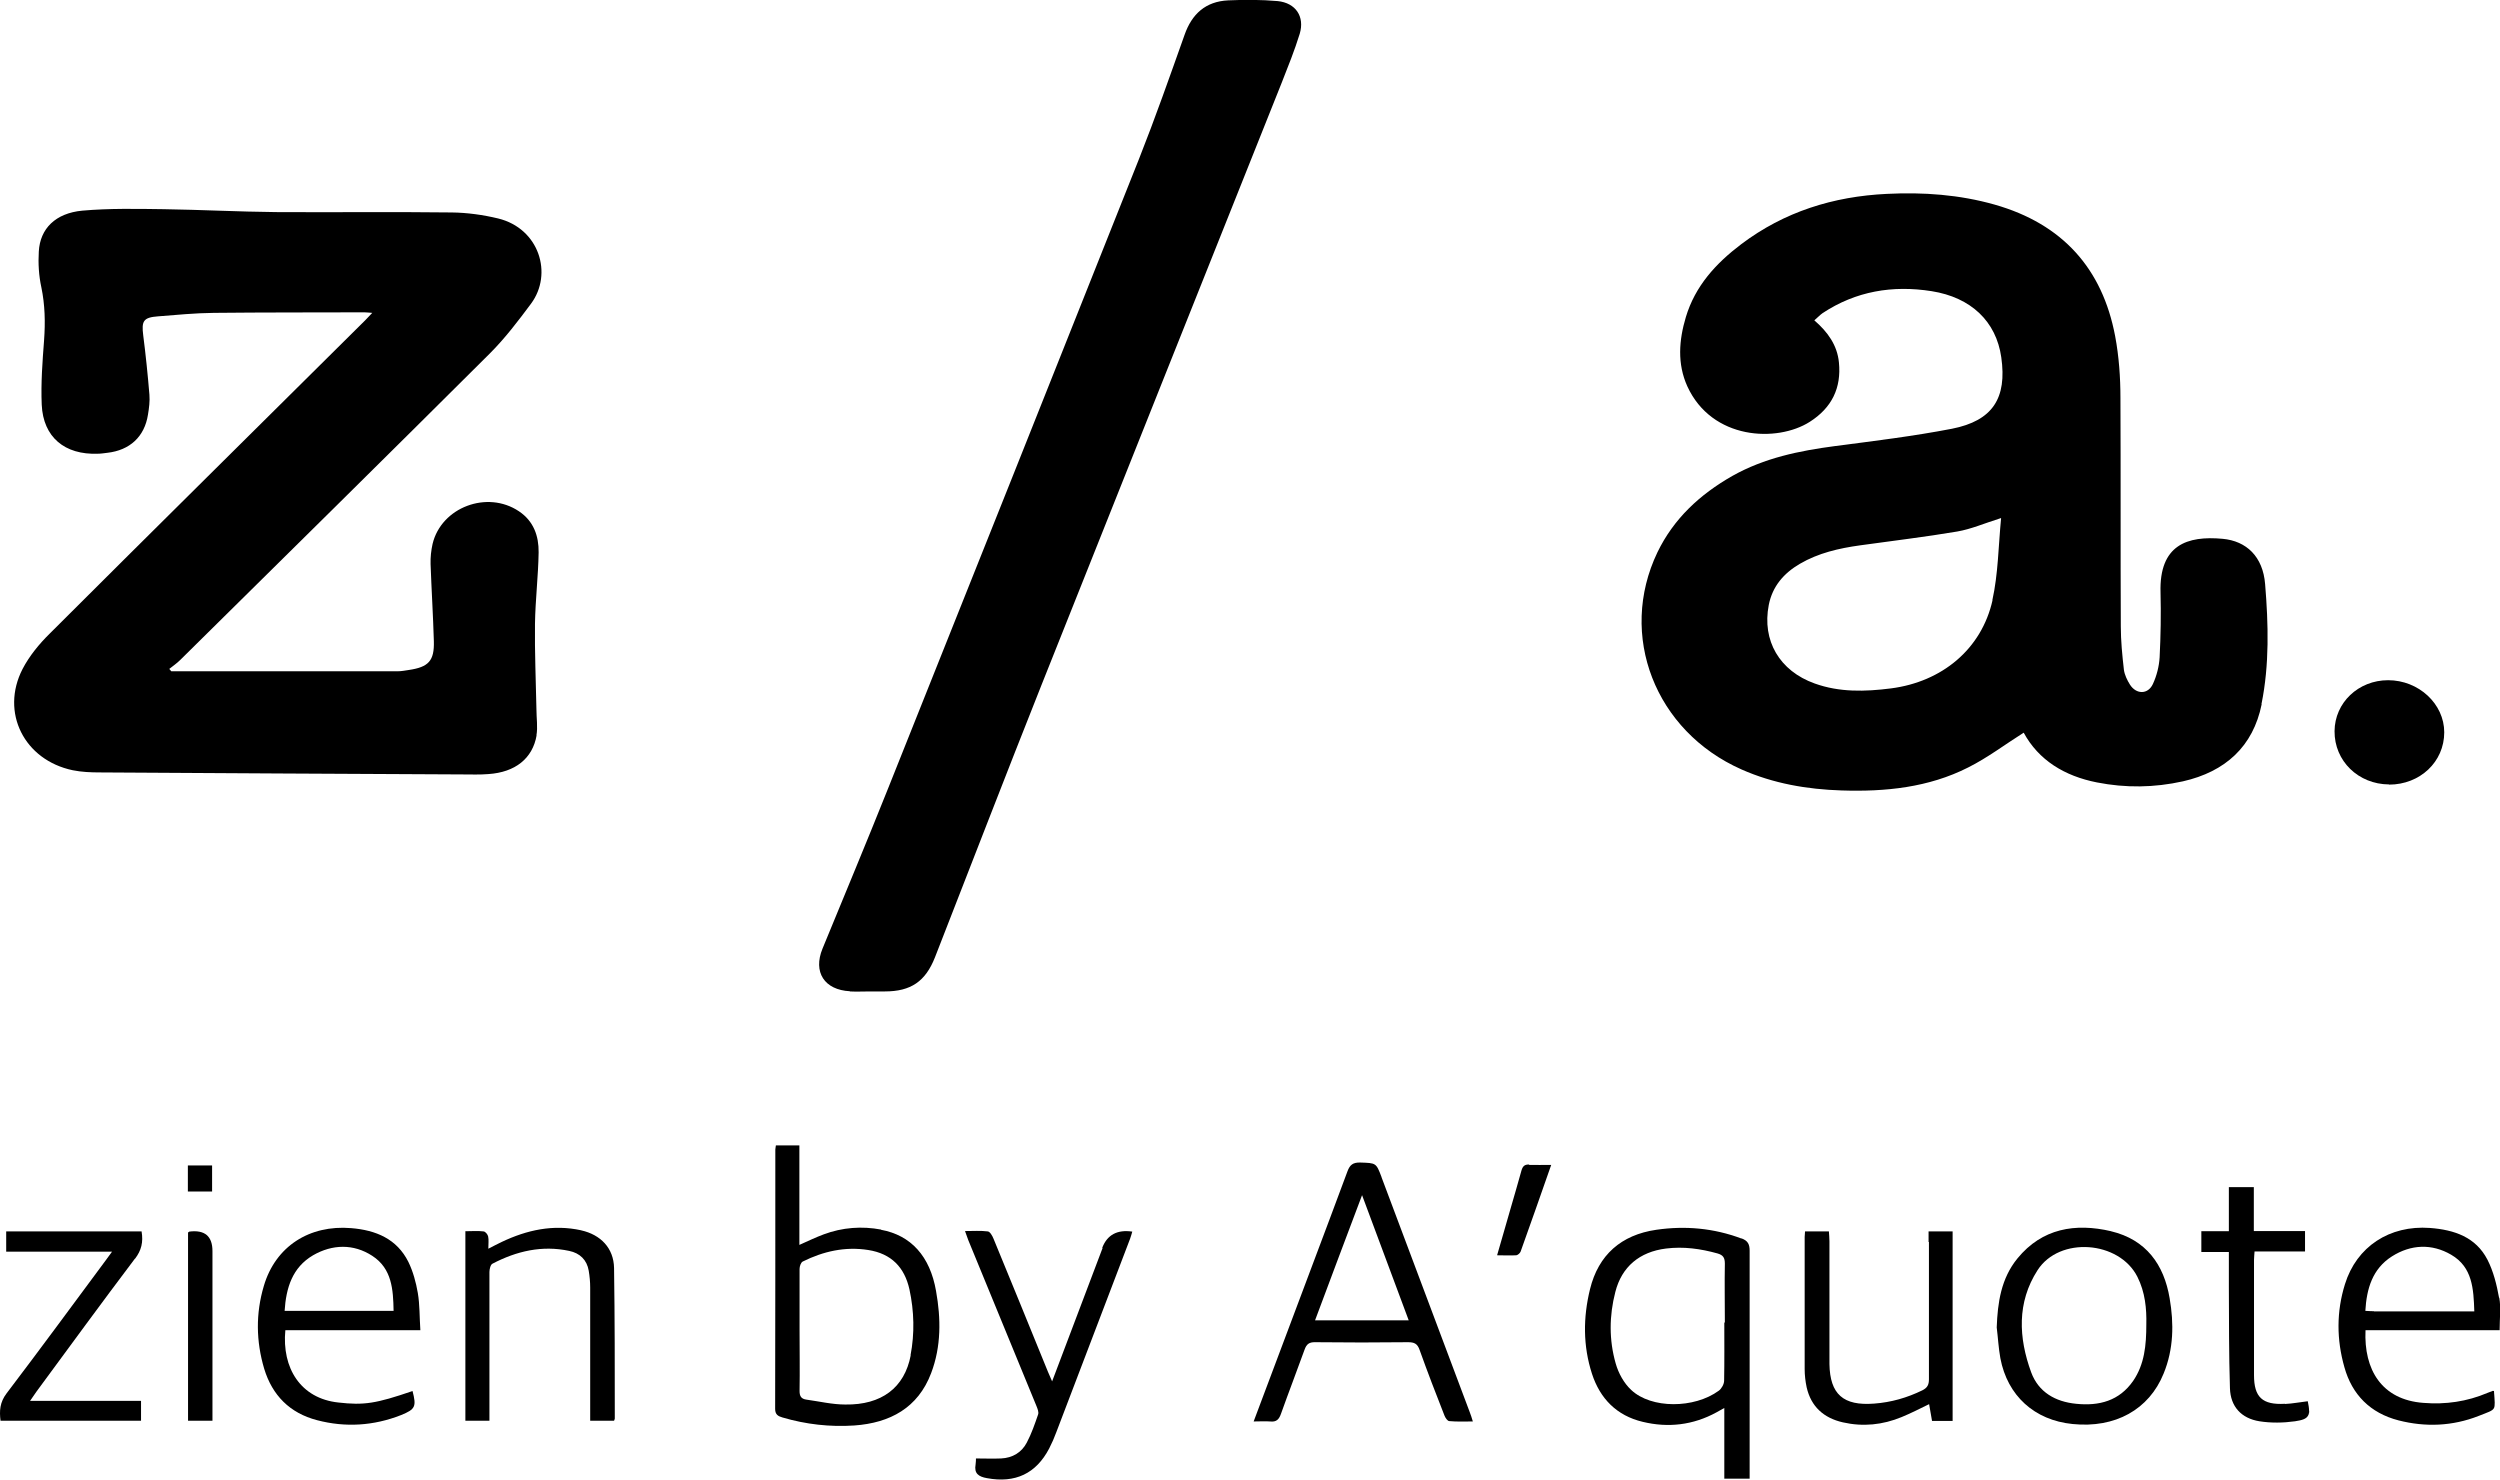 <?xml version="1.0" encoding="UTF-8"?><svg id="_レイヤー_2" xmlns="http://www.w3.org/2000/svg" viewBox="0 0 137.2 81.2"><g id="design"><g><path d="M136.9,76.98c0-.15-.03-.35-.04-.63-.03,0-.06-.02-.09,0,.03,0,.06,0,.09,0,.01,.28,.03,.48,.04,.63Z"/><path d="M126.73,77.38c0,.13-.01,.23-.06,.31,.05-.08,.07-.18,.06-.31Z"/><path d="M124.11,38.64c.44-2.17,.38-4.39,.2-6.58-.12-1.52-1.03-2.37-2.33-2.49-1.94-.18-3.49,.33-3.41,2.95,.03,1.18,.01,2.37-.05,3.56-.03,.49-.16,1.01-.37,1.46-.27,.58-.91,.58-1.26,.03-.15-.24-.29-.53-.33-.81-.09-.79-.17-1.59-.17-2.39-.02-4.17,0-8.35-.02-12.52,0-1.13-.08-2.28-.29-3.4-.7-3.71-2.89-6.16-6.61-7.22-1.94-.55-3.92-.69-5.92-.59-2.94,.14-5.63,.98-7.99,2.76-1.4,1.06-2.53,2.3-3.04,4-.38,1.27-.48,2.56,.08,3.8,1.35,2.95,4.93,3.09,6.72,1.95,1.21-.77,1.74-1.86,1.6-3.26-.09-.94-.61-1.67-1.35-2.31,.17-.14,.3-.29,.46-.4,1.82-1.2,3.83-1.54,5.98-1.2,2.15,.34,3.54,1.65,3.82,3.63,.32,2.24-.47,3.48-2.71,3.92-2.12,.41-4.27,.67-6.41,.95-1.97,.26-3.88,.65-5.64,1.64-1.79,1.02-3.22,2.35-4.11,4.19-2.18,4.55-.13,9.82,4.62,11.92,1.74,.77,3.59,1.09,5.48,1.15,2.41,.08,4.78-.16,6.95-1.26,1.06-.53,2.02-1.26,3.05-1.91,.82,1.51,2.24,2.38,4.02,2.73,1.57,.31,3.15,.29,4.72-.06,2.33-.53,3.85-1.91,4.32-4.23Zm-14.76-5.7c-.6,2.68-2.77,4.48-5.58,4.84-1.41,.18-2.82,.22-4.18-.27-1.93-.69-2.9-2.35-2.52-4.31,.2-1.02,.82-1.74,1.71-2.26,1.01-.59,2.14-.85,3.29-1.01,1.78-.25,3.57-.46,5.34-.76,.76-.13,1.49-.45,2.41-.74-.15,1.56-.16,3.07-.48,4.51Z"/><path d="M29.44,40.36c.08-.46,0-.95,0-1.42-.03-1.57-.1-3.14-.08-4.71,.02-1.31,.18-2.61,.2-3.92,.01-.89-.27-1.71-1.08-2.25-1.74-1.17-4.26-.22-4.74,1.79-.08,.36-.12,.73-.11,1.1,.05,1.41,.14,2.83,.18,4.24,.03,1.08-.29,1.42-1.38,1.58-.2,.03-.4,.07-.61,.07-4.14,0-8.28,0-12.42,0-.04-.04-.08-.09-.11-.13,.2-.16,.42-.31,.6-.49,5.67-5.6,11.35-11.2,17-16.83,.83-.83,1.55-1.78,2.25-2.72,1.22-1.64,.45-4.13-1.8-4.68-.83-.2-1.7-.32-2.55-.33-3.22-.04-6.43,0-9.65-.02-2.05-.02-4.11-.13-6.16-.16-1.49-.02-2.98-.05-4.46,.08-1.48,.14-2.32,.99-2.39,2.24-.04,.65,0,1.33,.14,1.97,.2,.96,.22,1.92,.15,2.89-.09,1.18-.18,2.37-.13,3.55,.08,1.78,1.26,2.76,3.08,2.69,.17,0,.34-.03,.52-.05,1.23-.14,2.04-.88,2.23-2.09,.06-.36,.11-.74,.08-1.1-.09-1.09-.2-2.17-.34-3.26-.1-.79,.01-.98,.82-1.04,1.02-.08,2.03-.18,3.05-.19,2.76-.03,5.52-.02,8.28-.03,.12,0,.23,.02,.42,.03-.16,.17-.27,.29-.39,.41-5.77,5.73-11.55,11.44-17.31,17.19-.58,.57-1.12,1.23-1.49,1.94-1.23,2.39,.09,5,2.75,5.56,.49,.1,1,.12,1.5,.12,6.64,.04,13.27,.08,19.91,.11,.47,0,.94,.02,1.41-.02,1.46-.1,2.42-.85,2.64-2.13Z"/><path d="M46.63,54.41c.38,.02,.75,0,1.13,0h0c.27,0,.53,0,.8,0,1.43,0,2.23-.55,2.75-1.87,1.95-4.99,3.88-10,5.86-14.98,4.38-11.01,8.78-22.01,13.17-33.02,.35-.89,.71-1.78,.99-2.69,.28-.94-.22-1.69-1.21-1.79-.9-.08-1.82-.08-2.72-.04-1.24,.06-1.99,.75-2.39,1.89-.81,2.28-1.61,4.56-2.5,6.81-4.58,11.53-9.18,23.05-13.78,34.57-1.17,2.93-2.39,5.85-3.59,8.77-.53,1.29,.1,2.27,1.51,2.34Z"/><path d="M48.36,67.48c-1.06-.2-2.13-.12-3.15,.26-.43,.16-.85,.36-1.34,.58v-5.46h-1.29c-.01,.11-.03,.17-.03,.23,0,4.74,0,9.48-.01,14.23,0,.31,.16,.4,.4,.47,1.29,.38,2.61,.53,3.95,.44,1.96-.14,3.49-.97,4.21-2.87,.56-1.47,.54-3,.27-4.51-.33-1.91-1.38-3.06-3.02-3.36Zm1.62,6.9c-.34,1.78-1.6,2.73-3.59,2.7-.71,0-1.42-.17-2.14-.27-.28-.04-.37-.19-.37-.47,.02-1.12,0-2.25,0-3.37s0-2.22,0-3.33c0-.14,.07-.36,.18-.41,1.13-.56,2.32-.83,3.59-.63,1.27,.2,1.99,.95,2.26,2.16,.26,1.2,.29,2.42,.06,3.62Z"/><path d="M75.82,64.6c-.3-.79-.3-.77-1.17-.8-.4-.01-.57,.13-.7,.48-1.29,3.48-2.61,6.95-3.91,10.43-.41,1.08-.81,2.16-1.24,3.3,.34,0,.63-.02,.9,0,.35,.04,.49-.11,.6-.42,.42-1.18,.87-2.34,1.29-3.51,.11-.31,.25-.43,.6-.42,1.69,.02,3.39,.02,5.08,0,.35,0,.52,.08,.64,.43,.43,1.2,.89,2.4,1.36,3.59,.05,.13,.17,.31,.27,.31,.41,.04,.83,.02,1.29,.02-.07-.22-.11-.37-.17-.51-1.61-4.3-3.23-8.6-4.84-12.89Zm-3.65,7.86c.85-2.28,1.69-4.51,2.58-6.87,.88,2.35,1.71,4.59,2.56,6.87h-5.13Z"/><path d="M95.57,67.97c-1.52-.57-3.08-.71-4.67-.48-1.93,.28-3.18,1.38-3.64,3.26-.38,1.55-.39,3.11,.11,4.65,.44,1.35,1.35,2.29,2.78,2.63,1.4,.34,2.77,.18,4.05-.52,.12-.07,.25-.14,.43-.24v3.88h1.39v-.5c0-4,0-8,0-12.01,0-.36-.1-.55-.45-.68Zm-.94,4.61c0,1.06,.01,2.12-.01,3.19,0,.19-.14,.44-.29,.55-1.35,.99-3.71,1-4.81-.04-.4-.37-.7-.92-.85-1.45-.37-1.29-.36-2.62-.02-3.93,.35-1.38,1.33-2.2,2.78-2.38,.96-.12,1.9,.01,2.83,.27,.31,.09,.4,.24,.4,.56-.02,1.08,0,2.16,0,3.23Z"/><path d="M23.07,73.01c-.05-.73-.03-1.4-.14-2.05-.1-.58-.26-1.18-.52-1.71-.63-1.26-1.78-1.74-3.14-1.85-2.29-.19-4.15,1-4.79,3.17-.45,1.51-.43,3.04,.02,4.55,.44,1.45,1.4,2.43,2.9,2.82,1.56,.41,3.11,.31,4.61-.28,.79-.32,.85-.47,.63-1.32-2.01,.69-2.66,.79-4.07,.63-2.07-.22-3.11-1.89-2.91-3.97h7.41Zm-7.45-1.07c.08-1.26,.42-2.38,1.56-3.05,1.06-.61,2.22-.64,3.25,.03,1.08,.7,1.15,1.85,1.17,3.02h-5.98Z"/><path d="M136.9,76.98c0,.15,0,.24-.05,.32,.04-.08,.05-.17,.05-.32Z"/><path d="M137.15,71.23c-.13-.72-.31-1.46-.64-2.1-.64-1.24-1.82-1.64-3.16-1.74-2.21-.16-4.02,1.02-4.66,3.09-.47,1.51-.46,3.04-.03,4.55,.42,1.51,1.42,2.52,2.97,2.92,1.48,.38,2.96,.32,4.39-.24,.53-.21,.75-.27,.84-.42,.04-.08,.05-.17,.05-.32,0-.15-.03-.35-.04-.63-.03,0-.06-.02-.09,0-.09,.03-.17,.07-.26,.1-1.13,.48-2.3,.65-3.53,.55-2.28-.17-3.27-1.82-3.17-3.99h7.36c0-.63,.08-1.22-.02-1.79Zm-6.87,.73c-.14,0-.28-.01-.47-.02,.07-1.22,.39-2.31,1.46-2.99,1.04-.66,2.19-.71,3.25-.09,1.17,.68,1.23,1.87,1.27,3.11-1.88,0-3.7,0-5.51,0Z"/><path d="M115.86,67.57c-1.97-.46-3.79-.16-5.14,1.49-.9,1.1-1.09,2.42-1.14,3.79,.07,.56,.1,1.14,.2,1.69,.39,2.06,1.87,3.4,3.96,3.61,2.34,.24,4.2-.79,5-2.77,.55-1.34,.57-2.74,.33-4.13-.31-1.85-1.29-3.22-3.22-3.68Zm1.21,8.21c-.76,1.1-1.87,1.39-3.13,1.26-1.14-.11-2.07-.64-2.47-1.73-.69-1.89-.79-3.83,.35-5.6,1.2-1.87,4.48-1.62,5.48,.36,.43,.85,.51,1.77,.49,2.61,0,1.15-.1,2.19-.72,3.1Z"/><path d="M31.9,67.52c-1.54-.34-2.98-.02-4.37,.64-.22,.1-.43,.22-.73,.37,0-.28,.03-.48-.01-.67-.02-.11-.15-.27-.25-.28-.32-.04-.65-.01-1-.01v10.4h1.32v-.54c0-2.54,0-5.08,0-7.62,0-.16,.06-.41,.17-.46,1.32-.69,2.72-1.02,4.21-.7,.58,.12,.97,.49,1.07,1.09,.05,.3,.08,.61,.08,.92,0,2.28,0,4.56,0,6.83v.48h1.31c.02-.06,.04-.09,.04-.12,0-2.75,0-5.51-.04-8.26-.02-1.09-.73-1.83-1.81-2.07Z"/><path d="M105.86,68.16c0,2.51,0,5.02,0,7.53,0,.3-.08,.47-.36,.61-.84,.41-1.71,.66-2.65,.73-1.69,.13-2.42-.51-2.45-2.17,0-.12,0-.25,0-.37,0-2.12,0-4.25,0-6.37,0-.18-.02-.36-.03-.54h-1.31c0,.12-.02,.21-.02,.3,0,2.42,0,4.83,0,7.25,0,.34,.04,.68,.11,1.01,.24,1.05,.93,1.68,1.99,1.92,1.1,.25,2.18,.14,3.22-.29,.51-.21,1-.46,1.51-.71,.06,.33,.11,.63,.16,.92h1.13v-10.4h-1.32v.58Z"/><path d="M60.51,68.49c-.91,2.4-1.82,4.81-2.77,7.32-.11-.25-.17-.39-.23-.53-.99-2.44-1.99-4.88-2.99-7.31-.06-.15-.19-.38-.31-.39-.39-.05-.79-.02-1.25-.02,.08,.22,.13,.36,.18,.5,1.25,3.03,2.5,6.07,3.74,9.1,.06,.15,.14,.34,.09,.47-.18,.52-.36,1.05-.62,1.54-.28,.54-.78,.84-1.41,.87-.45,.02-.9,0-1.38,0,0,.06,0,.2-.02,.33-.09,.5,.17,.67,.62,.75,1.56,.29,2.7-.25,3.42-1.63,.15-.29,.28-.59,.39-.89,1.35-3.54,2.7-7.08,4.05-10.62,.05-.13,.08-.26,.12-.39q-1.24-.18-1.65,.89Z"/><path d="M7.41,69.08c.35-.46,.46-.91,.36-1.5H.34v1.11H6.15c-.15,.21-.25,.34-.35,.48-1.81,2.44-3.6,4.88-5.44,7.3-.37,.49-.4,.96-.33,1.5H7.74v-1.09H1.65c.16-.23,.26-.38,.36-.52,1.79-2.43,3.57-4.87,5.39-7.28Z"/><path d="M131.11,43.06c1.7,0,3.03-1.25,3.03-2.87,0-1.56-1.4-2.86-3.08-2.86-1.63,0-2.93,1.23-2.94,2.8-.01,1.63,1.3,2.91,2.99,2.92Z"/><path d="M126.66,76.89c-.42,.05-.83,.13-1.25,.15,.42-.02,.84-.1,1.25-.15,.04,.2,.07,.36,.07,.49,0-.13-.03-.29-.07-.49Z"/><path d="M125.4,77.04c-1.24,.07-1.7-.36-1.7-1.57,0-2.11,0-4.22,0-6.33,0-.13,.02-.27,.03-.46h2.77v-1.12h-2.81v-2.41h-1.37v2.42h-1.51v1.14h1.51c0,.66,0,1.27,0,1.89,.01,1.86,0,3.73,.06,5.59,.03,1,.62,1.65,1.62,1.81,.63,.1,1.31,.09,1.95,0,.4-.06,.61-.13,.71-.3,.05-.08,.07-.18,.06-.31,0-.13-.03-.29-.07-.49-.42,.05-.83,.13-1.25,.15Z"/><path d="M10.39,67.59s-.03,.02-.07,.05v10.33h1.34v-9.31q0-1.23-1.27-1.07Z"/><path d="M83.92,63.91c-.25-.01-.35,.09-.42,.32-.19,.71-.41,1.42-.61,2.13-.24,.82-.47,1.65-.73,2.53,.39,0,.71,.02,1.04,0,.09,0,.22-.12,.25-.2,.56-1.56,1.11-3.13,1.68-4.76-.46,0-.84,.01-1.21,0Z"/><path d="M11.64,63.96h-1.33v1.43h1.33v-1.43Z"/></g></g></svg>
